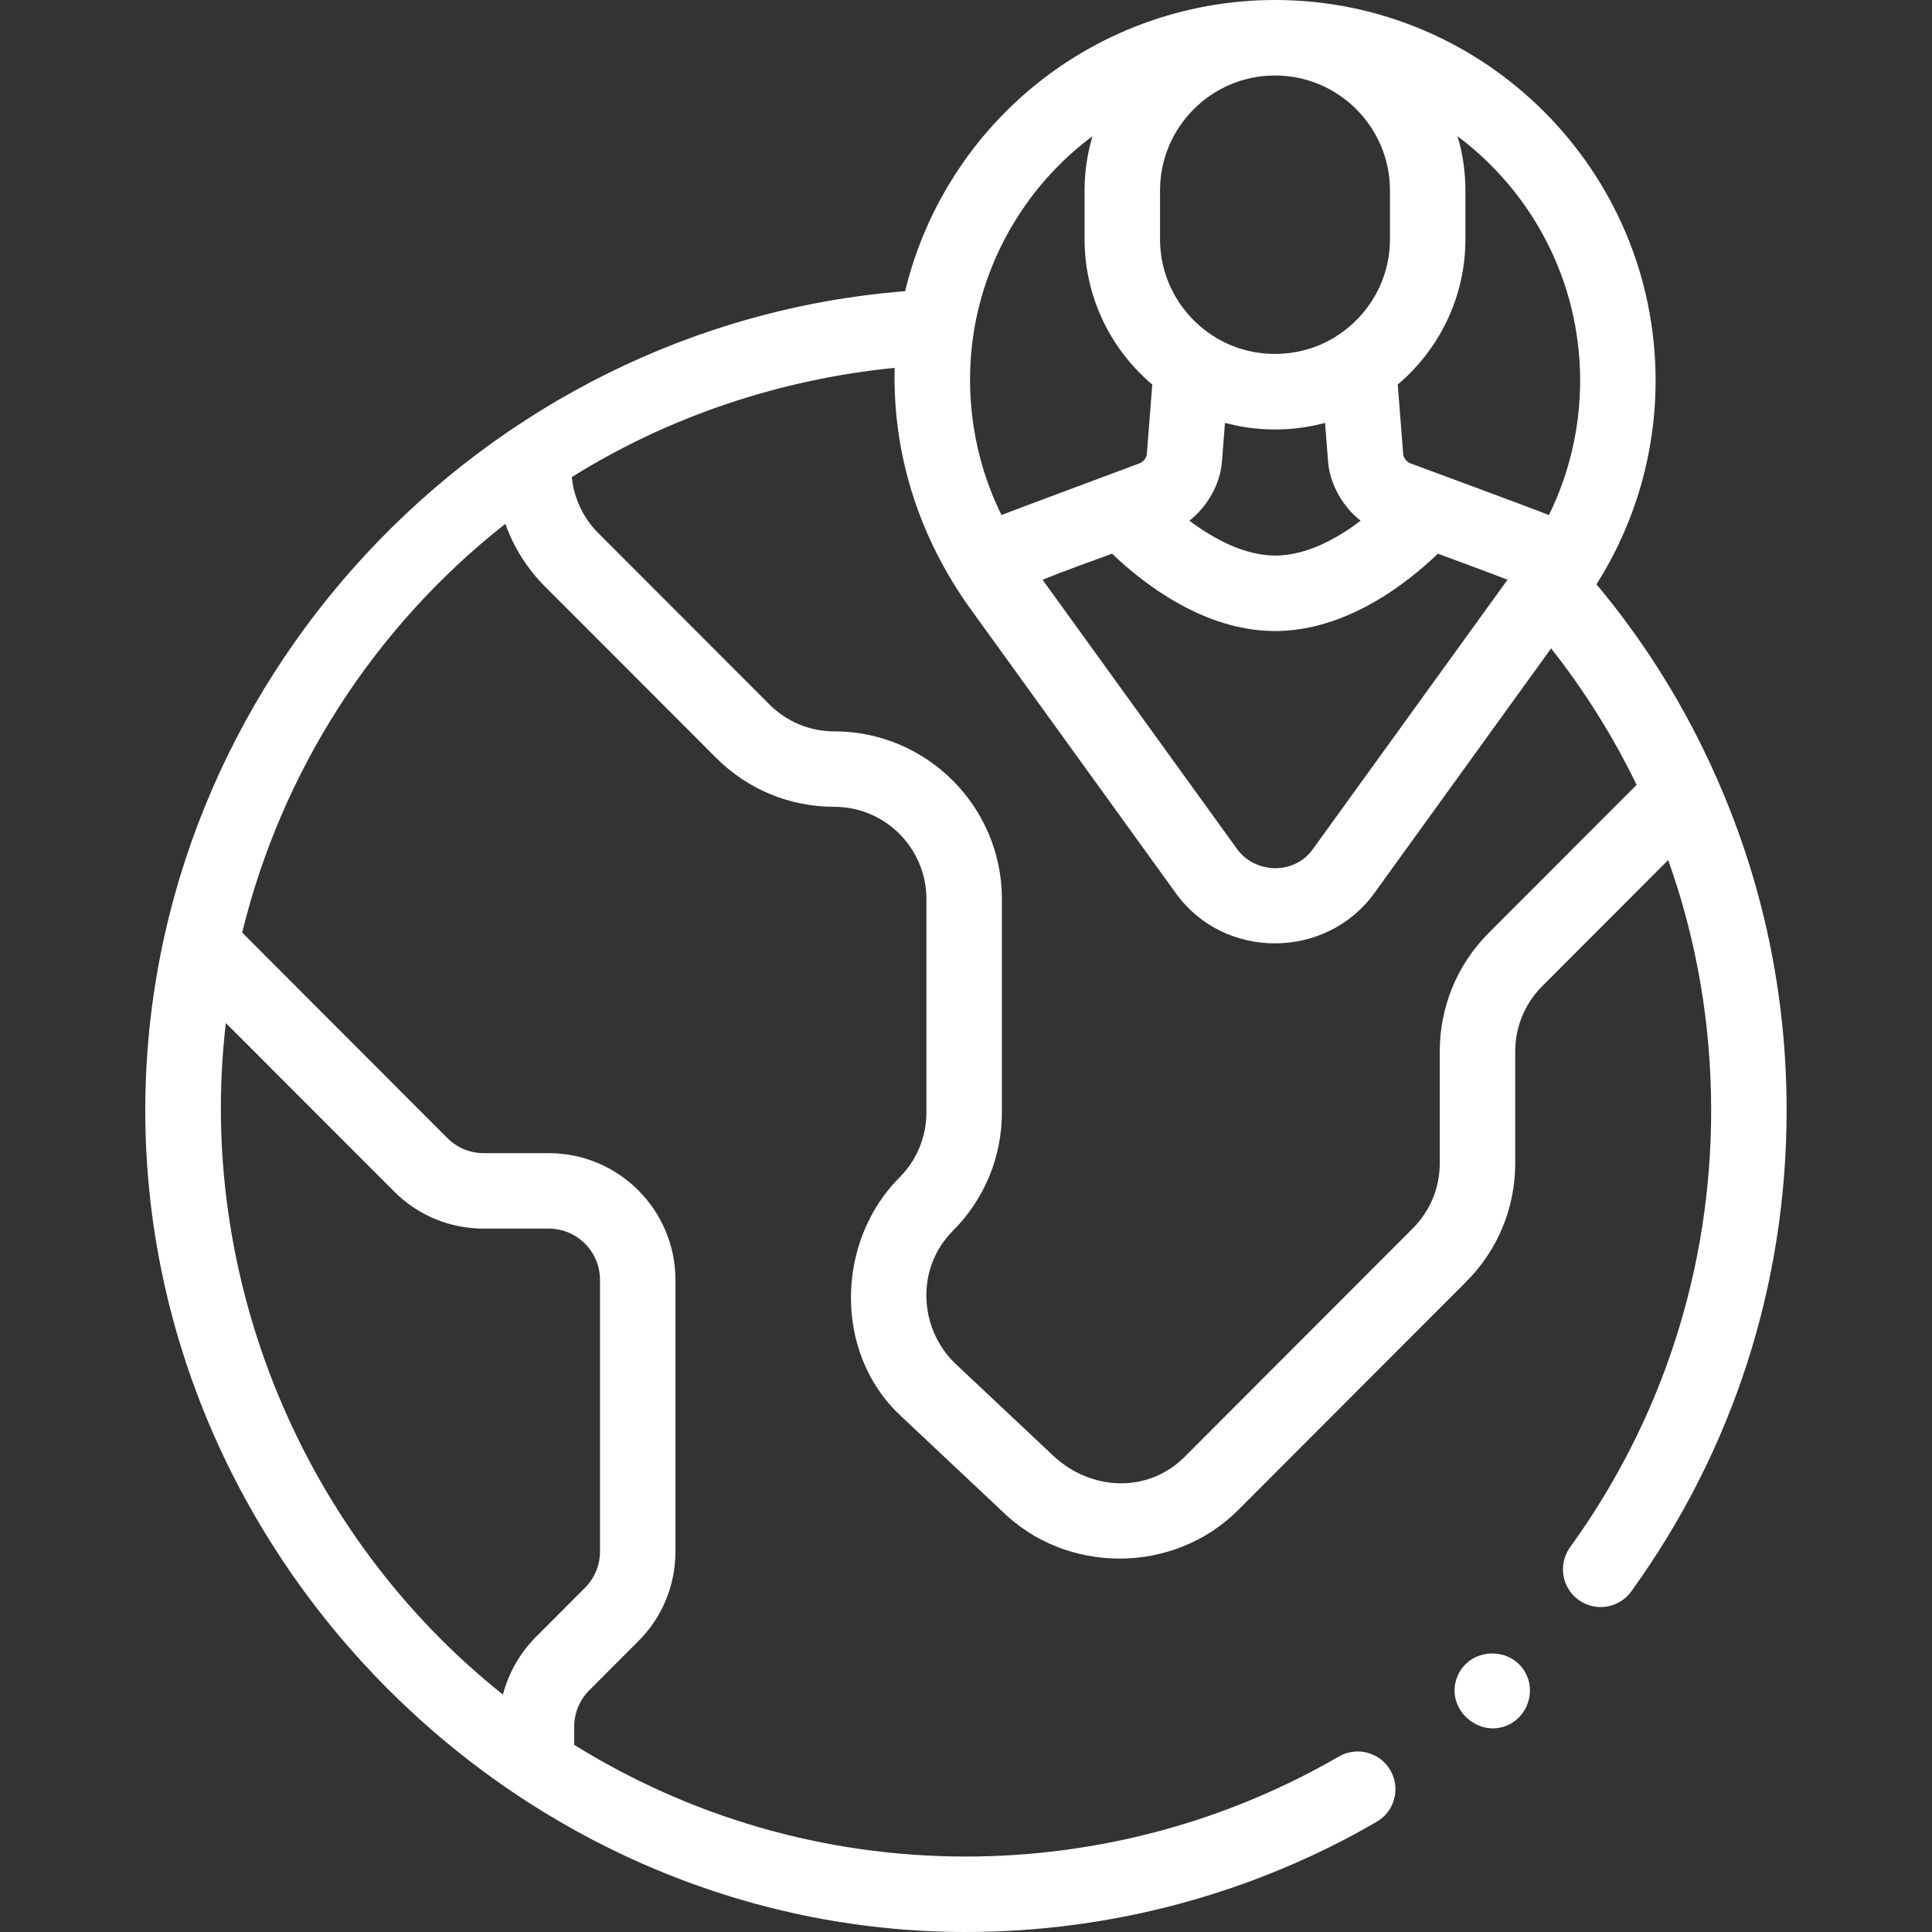 <svg width="72" height="72" viewBox="0 0 72 72" fill="none" xmlns="http://www.w3.org/2000/svg">
<rect x="0" y="0" width="72" height="72" fill="#333333" stroke="none"/>
<g clip-path="url(#clip0_1435_19736)">
<path d="M63.979 29.003C63.975 28.994 63.972 28.986 63.968 28.977C62.805 26.347 61.302 23.929 59.495 21.775C59.502 21.764 59.51 21.751 59.517 21.74C59.518 21.738 59.52 21.737 59.521 21.735C60.946 19.475 61.699 16.863 61.699 14.183C61.699 6.362 55.337 0 47.517 0C47.516 0 47.516 0 47.516 0C47.516 0 47.516 0 47.516 0C47.513 0 47.511 0 47.508 0C44.11 0.002 40.824 1.224 38.255 3.442C36.001 5.387 34.422 7.987 33.731 10.852C17.94 12.095 5.414 25.528 5.414 41.382C5.414 58.041 19.309 72 35.999 72C41.379 72 46.671 70.581 51.303 67.895C51.975 67.505 52.204 66.645 51.815 65.973C51.425 65.301 50.564 65.073 49.893 65.462C45.688 67.899 40.884 69.188 35.999 69.188C30.646 69.188 25.644 67.662 21.399 65.025V64.347C21.399 63.843 21.602 63.351 21.958 62.995L23.79 61.161C24.681 60.27 25.172 59.083 25.172 57.819V47.698C25.172 45.094 23.055 42.975 20.453 42.975H18.027C17.517 42.975 17.038 42.776 16.677 42.416L9.025 34.754C10.489 28.764 13.913 23.394 18.833 19.521C19.142 20.396 19.652 21.2 20.308 21.856L26.68 28.236C27.859 29.417 29.427 30.068 31.095 30.068C32.986 30.068 34.525 31.61 34.525 33.505V41.452C34.525 42.369 34.168 43.232 33.52 43.882C31.154 46.25 31.055 50.415 33.552 52.75L37.323 56.297C39.73 58.687 43.739 58.677 46.138 56.28L54.64 47.767C55.819 46.586 56.468 45.016 56.468 43.347V39.183C56.468 38.265 56.826 37.401 57.475 36.751L62.169 32.051C63.232 35.034 63.77 38.163 63.77 41.381C63.77 47.272 61.952 52.901 58.513 57.661C58.058 58.29 58.199 59.17 58.829 59.624C59.458 60.079 60.337 59.938 60.792 59.308C64.58 54.066 66.582 47.867 66.582 41.381C66.582 37.075 65.706 32.91 63.979 29.003ZM14.687 44.403C15.578 45.296 16.764 45.787 18.027 45.787H20.453C21.504 45.787 22.36 46.645 22.36 47.699V57.819C22.36 58.332 22.161 58.812 21.8 59.173L19.969 61.007C19.376 61.6 18.954 62.347 18.742 63.152C11.269 57.201 7.302 47.615 8.417 38.125L14.687 44.403ZM47.516 2.813C49.878 2.813 51.8 4.735 51.8 7.097V8.91C51.8 10.443 50.99 11.789 49.777 12.547C48.419 13.398 46.642 13.404 45.278 12.562C44.051 11.807 43.231 10.453 43.231 8.91V7.097C43.231 4.737 45.15 2.817 47.508 2.813C47.511 2.813 47.513 2.813 47.516 2.813ZM48.648 31.951C47.885 32.598 46.684 32.447 46.1 31.638L38.853 21.605C39.709 21.26 40.578 20.95 41.445 20.634C42.546 21.693 44.833 23.517 47.519 23.517C50.203 23.517 52.486 21.694 53.586 20.634C53.586 20.634 55.82 21.458 56.181 21.605L48.92 31.653C48.84 31.764 48.748 31.863 48.648 31.951ZM46.055 15.855C47.15 16.082 48.301 16.052 49.381 15.759L49.494 17.207C49.562 18.056 50.045 18.883 50.706 19.406C49.852 20.056 48.703 20.704 47.519 20.704C46.377 20.704 45.22 20.076 44.327 19.406C44.988 18.883 45.471 18.056 45.538 17.208L45.651 15.76C45.786 15.792 45.92 15.823 46.055 15.855ZM58.887 14.183C58.887 15.932 58.487 17.643 57.723 19.196C57.205 18.981 52.577 17.273 52.577 17.273C52.43 17.22 52.324 17.092 52.294 16.937L52.09 14.33C53.631 13.027 54.612 11.082 54.612 8.91V7.097C54.612 6.395 54.509 5.717 54.318 5.076C57.09 7.152 58.887 10.461 58.887 14.183ZM40.093 5.571C40.294 5.397 40.502 5.233 40.714 5.075C40.523 5.716 40.419 6.394 40.419 7.097V8.91C40.419 11.082 41.4 13.028 42.942 14.331L42.738 16.939C42.709 17.092 42.602 17.219 42.452 17.273C42.452 17.273 37.469 19.131 37.323 19.192C36.288 17.113 35.926 14.699 36.285 12.405C36.7 9.759 38.052 7.332 40.093 5.571ZM53.656 39.184V43.347C53.656 44.266 53.298 45.13 52.65 45.779L44.148 54.292C42.766 55.674 40.641 55.548 39.264 54.262L35.72 50.929C34.235 49.62 34.091 47.29 35.511 45.869C36.689 44.688 37.338 43.119 37.338 41.452V33.505C37.338 30.059 34.537 27.256 31.095 27.256C30.179 27.256 29.318 26.898 28.67 26.249L22.298 19.869C21.74 19.311 21.385 18.566 21.309 17.78C24.941 15.509 29.082 14.135 33.341 13.708C33.262 16.954 34.26 20.024 36.141 22.655L43.83 33.3C45.626 35.786 49.423 35.769 51.217 33.285L57.805 24.164C59.047 25.737 60.117 27.446 60.992 29.249L55.484 34.764C54.305 35.945 53.656 37.515 53.656 39.184Z" fill="white"/>
<path d="M56.912 62.471C56.428 61.308 54.716 61.347 54.29 62.535C53.856 63.744 55.209 64.863 56.316 64.227C56.918 63.879 57.18 63.113 56.912 62.471Z" fill="white"/>
</g>
<defs>
<clipPath id="clip0_1435_19736">
<rect width="72" height="72" fill="white"/>
</clipPath>
</defs>
</svg>
